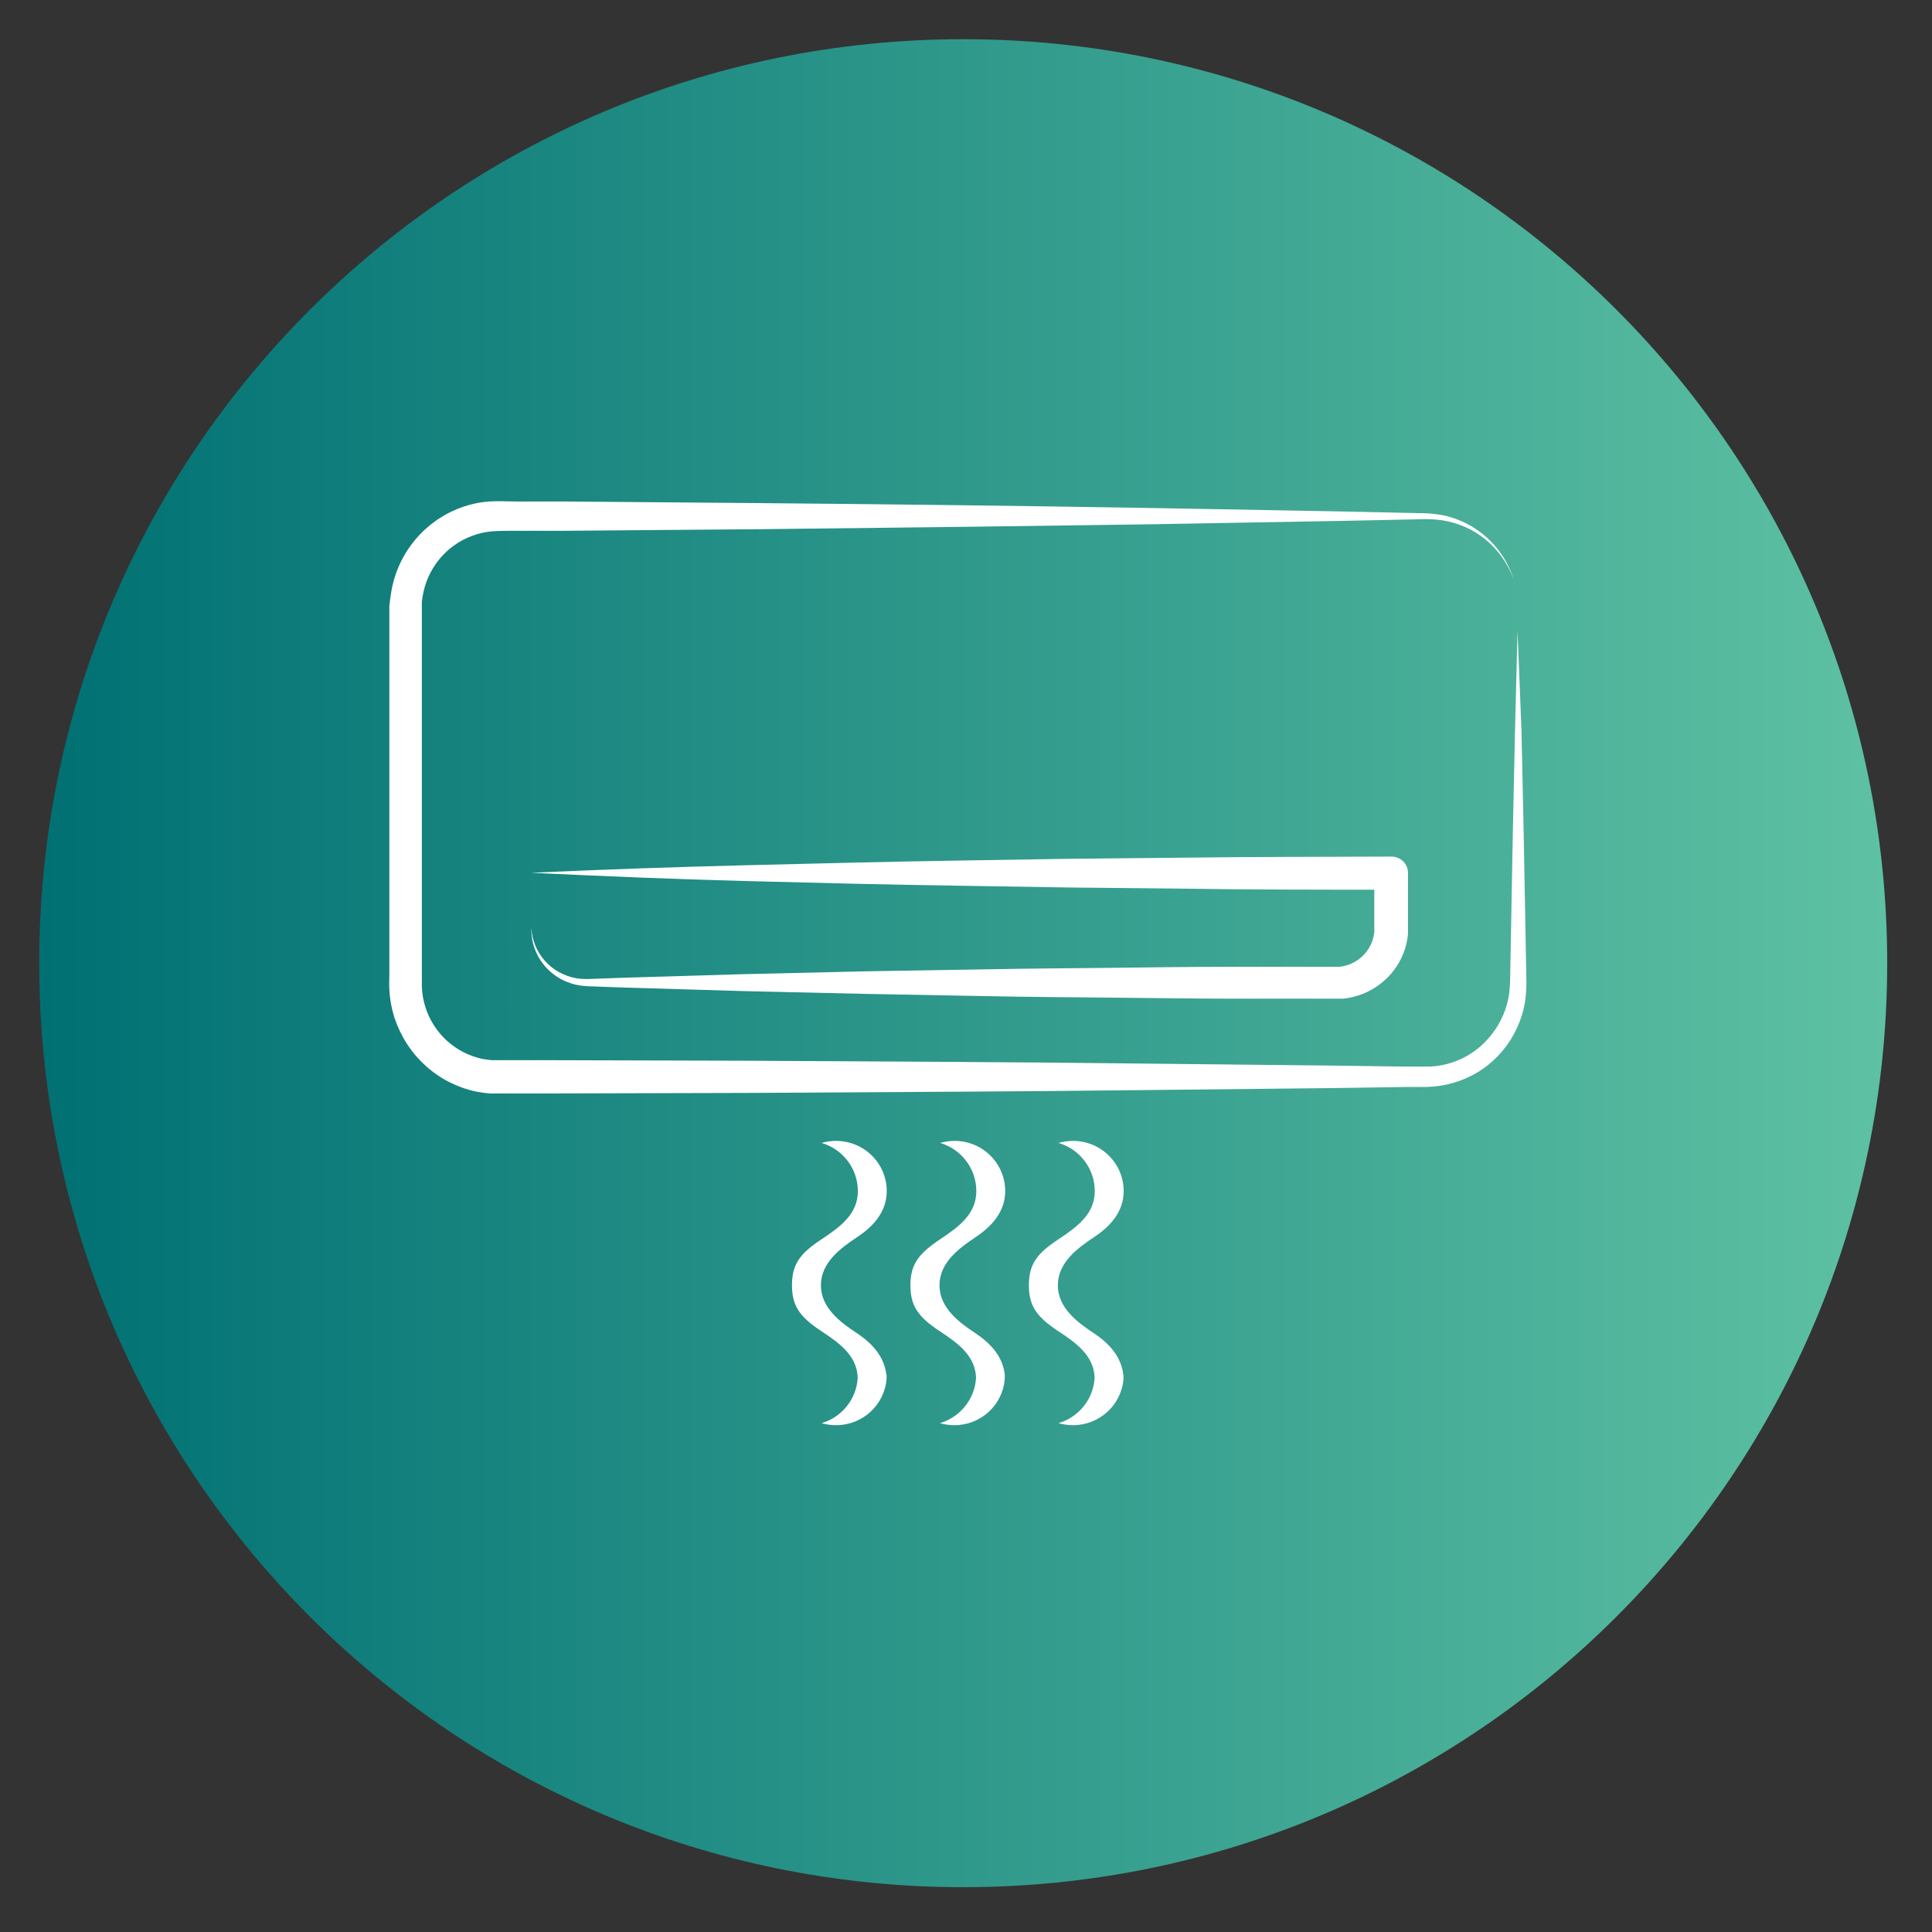 <svg width="69" height="69" viewBox="0 0 69 69" fill="none" xmlns="http://www.w3.org/2000/svg">
<rect x="0" y="0" width="69" height="69" fill="#333333" stroke="none"/>
<path d="M34.4 67.4C52.625 67.4 67.4 52.625 67.4 34.4C67.4 16.175 52.625 1.4 34.4 1.4C16.174 1.4 1.4 16.175 1.4 34.4C1.4 52.625 16.174 67.4 34.4 67.4Z" fill="url(#paint0_linear)"/>
<g clip-path="url(#clip0)">
<path d="M54.062 20.692C53.86 20.144 53.52 19.659 53.076 19.283C52.63 18.916 52.096 18.675 51.527 18.585C51.248 18.544 50.967 18.53 50.685 18.545L49.812 18.564L48.068 18.6L41.082 18.725C36.428 18.793 31.773 18.851 27.119 18.9L20.137 18.957H18.391C18.107 18.957 17.787 18.957 17.564 18.977C17.321 18.997 17.082 19.053 16.854 19.14C15.924 19.487 15.252 20.312 15.094 21.3L15.066 21.482V35.254C15.109 36.237 15.671 37.121 16.539 37.571C16.752 37.681 16.977 37.762 17.21 37.815C17.328 37.837 17.447 37.854 17.566 37.864H19.7L26.681 37.883C31.336 37.914 35.99 37.925 40.644 37.983L47.626 38.057L49.372 38.082L50.246 38.092H51.087C51.612 38.065 52.12 37.898 52.56 37.609C53.003 37.313 53.362 36.907 53.602 36.429C53.723 36.191 53.812 35.937 53.867 35.674C53.894 35.542 53.911 35.408 53.919 35.273C53.932 35.143 53.934 34.997 53.936 34.848L53.968 33.09L54.033 29.57L54.109 26.05L54.197 22.53L54.338 26.077L54.414 29.597L54.479 33.117L54.511 34.877C54.524 35.186 54.508 35.497 54.462 35.803C54.408 36.118 54.312 36.424 54.178 36.713C53.909 37.298 53.492 37.8 52.968 38.169C52.438 38.536 51.821 38.755 51.18 38.806L50.94 38.82H50.294L49.421 38.833L47.676 38.859L40.693 38.933C36.038 38.99 31.383 39.001 26.73 39.033L19.748 39.052H17.764L17.515 39.054C17.345 39.042 17.175 39.019 17.006 38.986C16.67 38.914 16.345 38.798 16.038 38.642C15.733 38.487 15.45 38.291 15.197 38.059C14.941 37.829 14.717 37.564 14.53 37.274C14.343 36.983 14.194 36.669 14.086 36.34C13.981 36.01 13.921 35.668 13.905 35.322C13.895 35.137 13.905 35.002 13.905 34.852V21.639L13.938 21.376L13.976 21.122C14.213 19.74 15.17 18.594 16.478 18.123C16.797 18.007 17.129 17.936 17.467 17.91C17.825 17.887 18.087 17.91 18.384 17.91H20.13L27.113 17.968C31.768 18.008 36.423 18.065 41.077 18.142L48.058 18.269L49.803 18.307L50.676 18.327C50.973 18.323 51.27 18.35 51.562 18.407C52.146 18.534 52.686 18.815 53.127 19.222C53.56 19.622 53.882 20.129 54.063 20.692H54.062Z" fill="white"/>
<path d="M18.978 31.171C21.538 31.053 24.096 30.964 26.655 30.901C29.215 30.839 31.775 30.771 34.335 30.733L38.175 30.671L42.012 30.634C44.572 30.599 47.132 30.603 49.691 30.592C49.848 30.592 49.998 30.652 50.11 30.759C50.221 30.867 50.284 31.014 50.285 31.167V33.364C50.195 34.314 49.572 35.138 48.667 35.497C48.447 35.583 48.216 35.64 47.98 35.667C47.921 35.67 47.863 35.67 47.804 35.667H44.085C42.629 35.667 41.17 35.642 39.711 35.63C38.253 35.617 36.794 35.607 35.335 35.578L30.961 35.497L26.585 35.397L22.209 35.267L21.118 35.227C20.926 35.225 20.736 35.204 20.549 35.165C20.363 35.118 20.183 35.048 20.015 34.957C19.35 34.585 18.951 33.882 18.978 33.133C19.016 34.033 19.689 34.786 20.596 34.94C20.769 34.965 20.943 34.972 21.118 34.961L22.209 34.921L26.585 34.791L30.961 34.689L35.335 34.617C36.794 34.587 38.253 34.583 39.711 34.565C41.17 34.546 42.629 34.53 44.085 34.527H47.641C47.677 34.53 47.714 34.53 47.751 34.527C47.783 34.53 47.816 34.53 47.849 34.527C47.975 34.512 48.099 34.481 48.217 34.434C48.701 34.236 49.034 33.794 49.082 33.282V31.195L49.676 31.775C47.117 31.775 44.558 31.775 41.996 31.734L38.159 31.696L34.319 31.634C31.761 31.597 29.199 31.533 26.641 31.466C24.081 31.4 21.537 31.292 18.978 31.171V31.171ZM40.13 49.103H40.116C40.053 48.456 39.606 47.973 39.074 47.62C38.484 47.231 37.78 46.714 37.78 45.902C37.78 45.091 38.485 44.574 39.074 44.183C39.664 43.793 40.131 43.269 40.131 42.539C40.131 42.063 39.941 41.607 39.601 41.271C39.261 40.934 38.801 40.746 38.321 40.746C38.146 40.746 37.972 40.771 37.804 40.819C38.572 41.046 39.099 41.745 39.099 42.539C39.099 43.353 38.483 43.809 37.804 44.259C37.017 44.773 36.746 45.169 36.746 45.902C36.746 46.635 37.017 47.03 37.804 47.547C38.468 47.982 39.062 48.427 39.095 49.199C39.055 49.957 38.539 50.609 37.805 50.827C37.972 50.875 38.145 50.9 38.32 50.9C39.266 50.9 40.053 50.178 40.125 49.244V49.203V49.107L40.131 49.103H40.13ZM35.898 49.103H35.886C35.82 48.456 35.377 47.973 34.844 47.62C34.258 47.231 33.553 46.714 33.553 45.902C33.553 45.091 34.258 44.574 34.844 44.183C35.431 43.793 35.9 43.269 35.9 42.539C35.9 41.549 35.091 40.746 34.094 40.746C33.919 40.746 33.745 40.771 33.577 40.819C34.344 41.046 34.869 41.745 34.869 42.539C34.869 43.353 34.254 43.809 33.577 44.259C32.792 44.783 32.515 45.169 32.515 45.902C32.515 46.635 32.784 47.03 33.569 47.547C34.233 47.982 34.826 48.427 34.859 49.199C34.819 49.958 34.302 50.609 33.569 50.827C33.737 50.875 33.911 50.9 34.086 50.9C35.03 50.9 35.814 50.178 35.884 49.244V49.203V49.107C35.884 49.075 35.898 49.107 35.898 49.103V49.103ZM31.67 49.103H31.655C31.589 48.456 31.145 47.973 30.613 47.62C30.023 47.231 29.318 46.714 29.318 45.902C29.318 45.091 30.023 44.574 30.613 44.183C31.203 43.793 31.669 43.269 31.669 42.539C31.669 42.063 31.479 41.607 31.139 41.271C30.799 40.934 30.339 40.746 29.859 40.746C29.684 40.746 29.511 40.771 29.343 40.819C30.111 41.046 30.637 41.745 30.638 42.539C30.638 43.353 30.021 43.809 29.343 44.259C28.556 44.773 28.285 45.169 28.285 45.902C28.285 46.635 28.555 47.03 29.343 47.547C30.007 47.982 30.601 48.427 30.633 49.199C30.594 49.957 30.078 50.609 29.343 50.827C29.511 50.875 29.684 50.9 29.859 50.9C30.805 50.9 31.591 50.178 31.663 49.244V49.203V49.107L31.669 49.103H31.67Z" fill="white"/>
</g>
<defs>
<linearGradient id="paint0_linear" x1="1.413" y1="34.414" x2="67.413" y2="34.414" gradientUnits="userSpaceOnUse">
<stop stop-color="#007073"/>
<stop offset="1" stop-color="#5EC1A3"/>
</linearGradient>
<clipPath id="clip0">
<rect width="41" height="33" fill="white" transform="translate(13.9 17.9)"/>
</clipPath>
</defs>
</svg>
